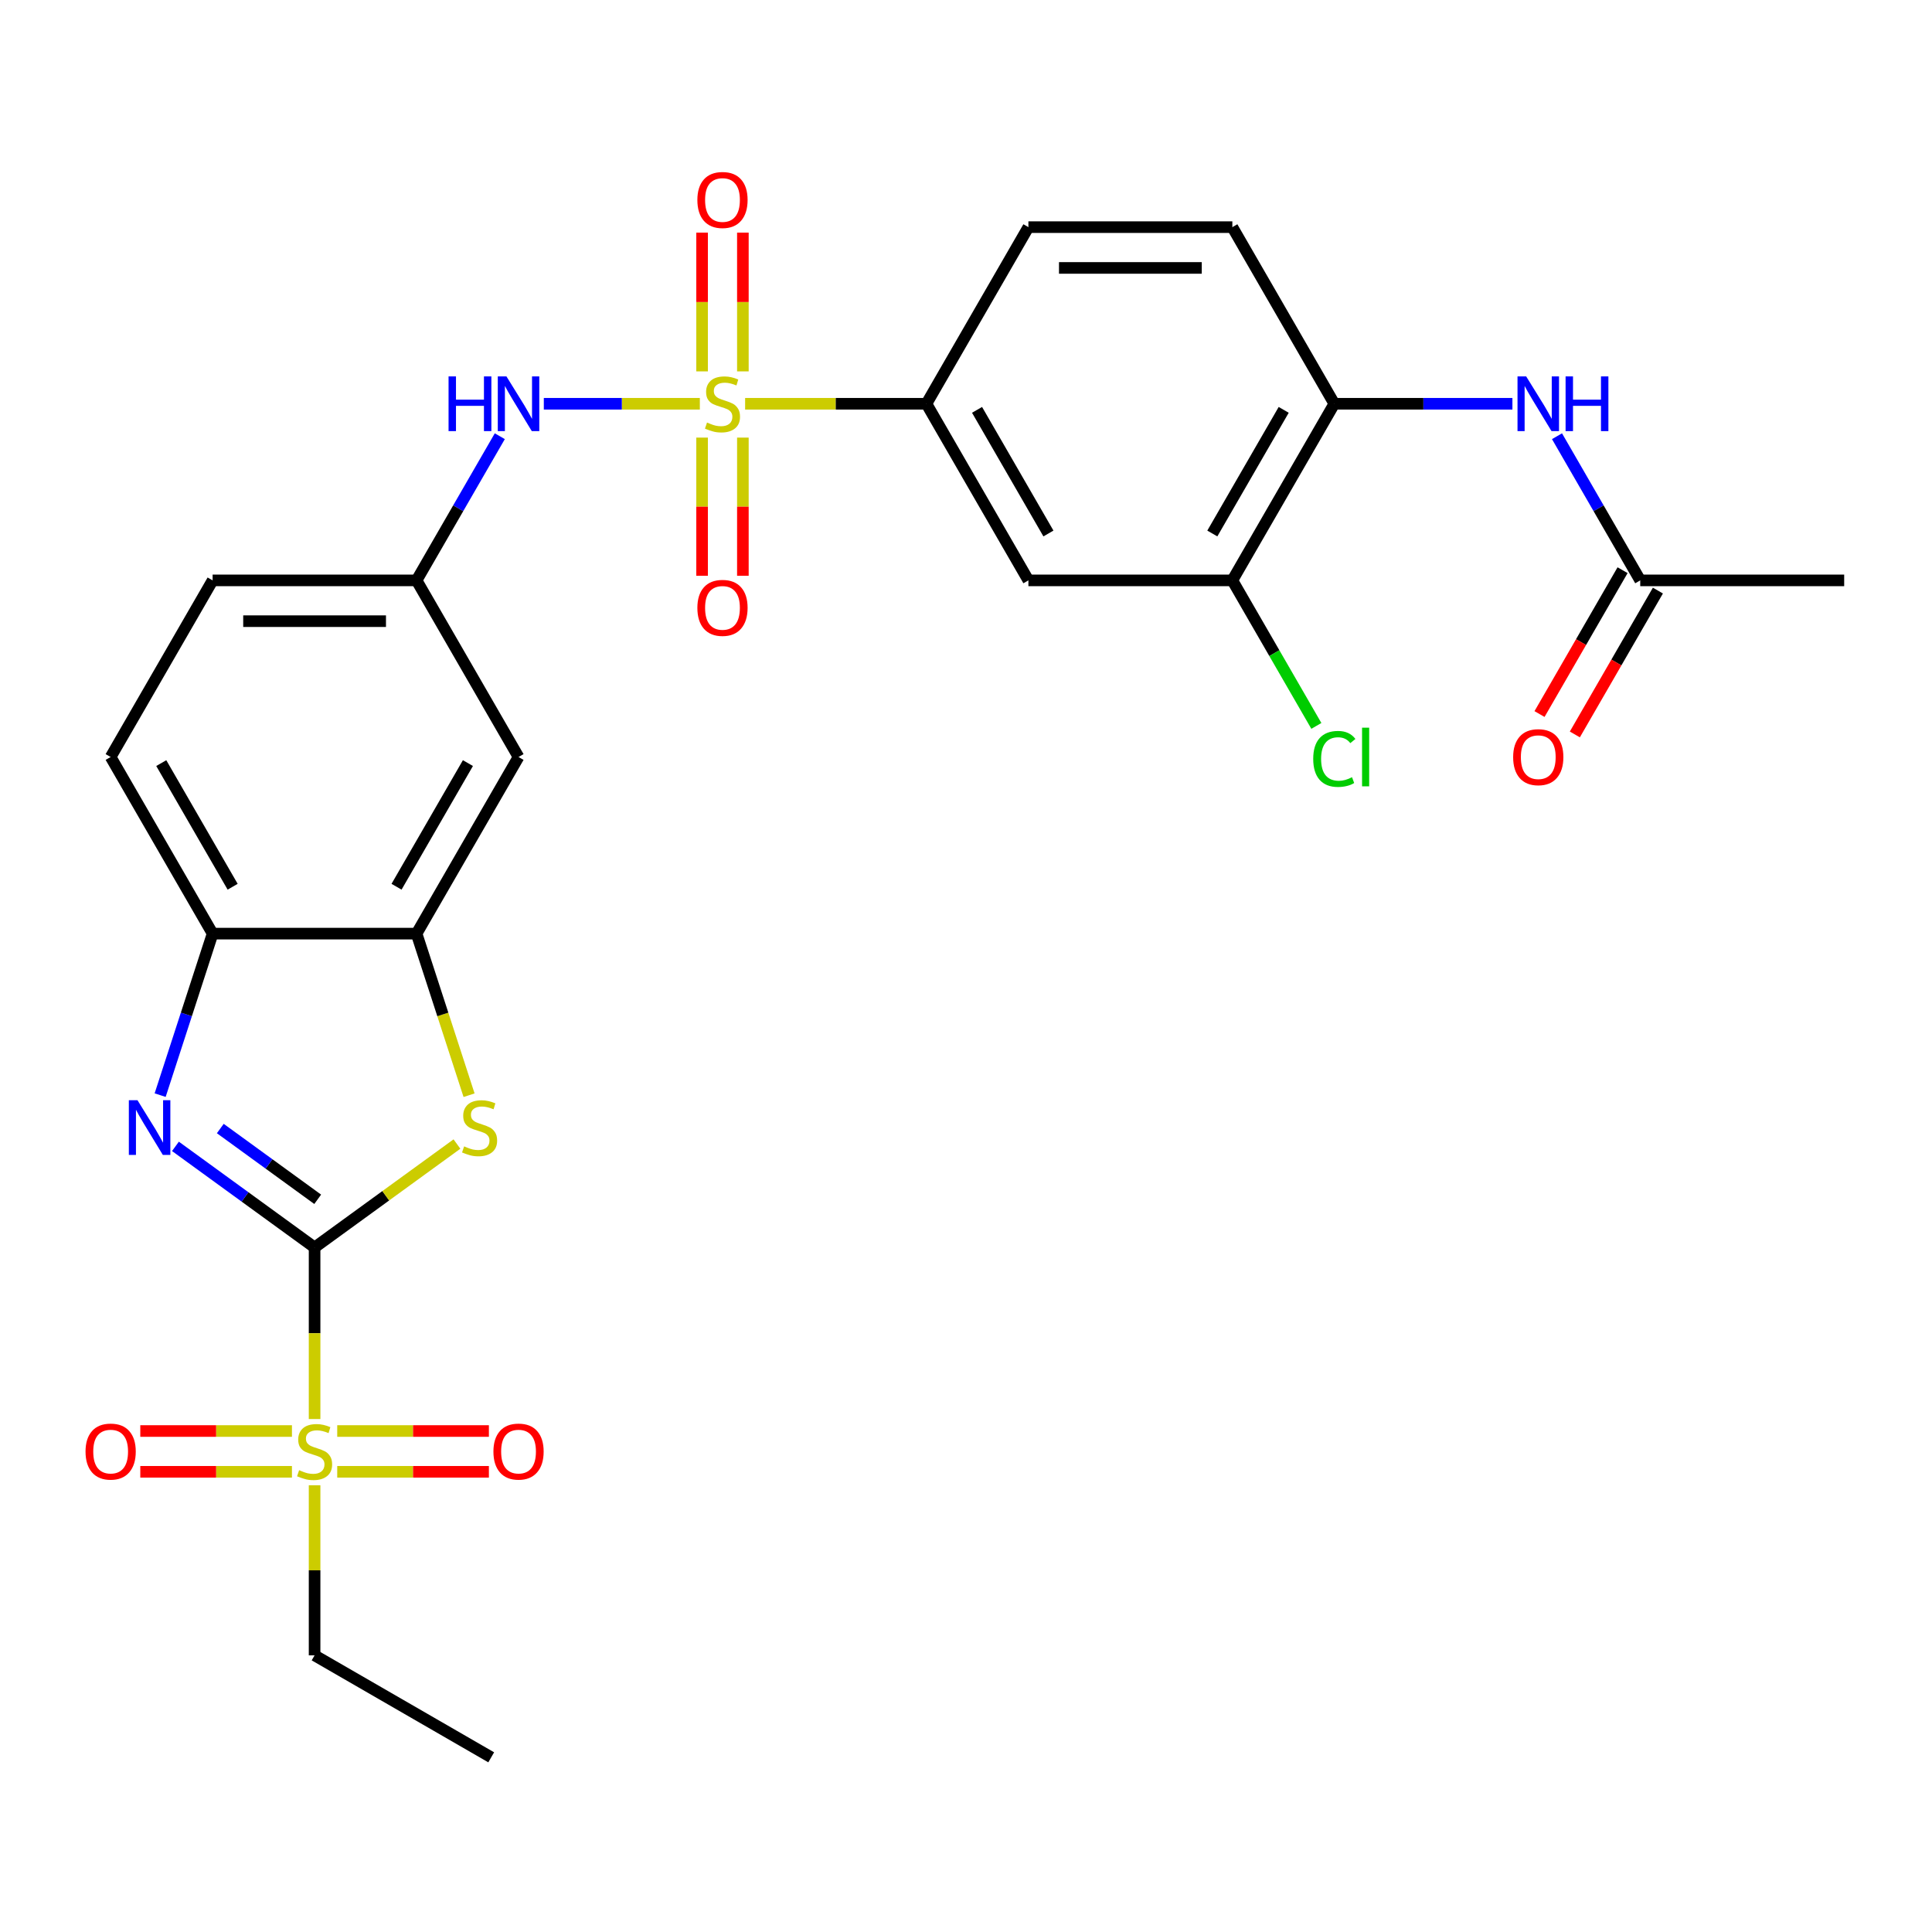 <?xml version='1.0' encoding='iso-8859-1'?>
<svg version='1.1' baseProfile='full'
              xmlns='http://www.w3.org/2000/svg'
                      xmlns:rdkit='http://www.rdkit.org/xml'
                      xmlns:xlink='http://www.w3.org/1999/xlink'
                  xml:space='preserve'
width='1000px' height='1000px' viewBox='0 0 1000 1000'>
<!-- END OF HEADER -->
<rect style='opacity:1.0;fill:#FFFFFF;stroke:none' width='1000' height='1000' x='0' y='0'> </rect>
<path class='bond-1' d='M 162.832,645.687 L 162.832,690.088' style='fill:none;fill-rule:evenodd;stroke:#000000;stroke-width:6px;stroke-linecap:butt;stroke-linejoin:miter;stroke-opacity:1' />
<path class='bond-1' d='M 162.832,690.088 L 162.832,734.49' style='fill:none;fill-rule:evenodd;stroke:#CCCC00;stroke-width:6px;stroke-linecap:butt;stroke-linejoin:miter;stroke-opacity:1' />
<path class='bond-2' d='M 162.832,645.687 L 126.821,619.523' style='fill:none;fill-rule:evenodd;stroke:#000000;stroke-width:6px;stroke-linecap:butt;stroke-linejoin:miter;stroke-opacity:1' />
<path class='bond-2' d='M 126.821,619.523 L 90.81,593.36' style='fill:none;fill-rule:evenodd;stroke:#0000FF;stroke-width:6px;stroke-linecap:butt;stroke-linejoin:miter;stroke-opacity:1' />
<path class='bond-2' d='M 164.439,620.757 L 139.231,602.443' style='fill:none;fill-rule:evenodd;stroke:#000000;stroke-width:6px;stroke-linecap:butt;stroke-linejoin:miter;stroke-opacity:1' />
<path class='bond-2' d='M 139.231,602.443 L 114.023,584.128' style='fill:none;fill-rule:evenodd;stroke:#0000FF;stroke-width:6px;stroke-linecap:butt;stroke-linejoin:miter;stroke-opacity:1' />
<path class='bond-3' d='M 162.832,645.687 L 199.674,618.92' style='fill:none;fill-rule:evenodd;stroke:#000000;stroke-width:6px;stroke-linecap:butt;stroke-linejoin:miter;stroke-opacity:1' />
<path class='bond-3' d='M 199.674,618.92 L 236.515,592.154' style='fill:none;fill-rule:evenodd;stroke:#CCCC00;stroke-width:6px;stroke-linecap:butt;stroke-linejoin:miter;stroke-opacity:1' />
<path class='bond-0' d='M 362.237,208.987 L 321.859,208.987' style='fill:none;fill-rule:evenodd;stroke:#CCCC00;stroke-width:6px;stroke-linecap:butt;stroke-linejoin:miter;stroke-opacity:1' />
<path class='bond-0' d='M 321.859,208.987 L 281.48,208.987' style='fill:none;fill-rule:evenodd;stroke:#0000FF;stroke-width:6px;stroke-linecap:butt;stroke-linejoin:miter;stroke-opacity:1' />
<path class='bond-5' d='M 385.675,208.987 L 432.596,208.987' style='fill:none;fill-rule:evenodd;stroke:#CCCC00;stroke-width:6px;stroke-linecap:butt;stroke-linejoin:miter;stroke-opacity:1' />
<path class='bond-5' d='M 432.596,208.987 L 479.518,208.987' style='fill:none;fill-rule:evenodd;stroke:#000000;stroke-width:6px;stroke-linecap:butt;stroke-linejoin:miter;stroke-opacity:1' />
<path class='bond-13' d='M 363.4,226.506 L 363.4,262.266' style='fill:none;fill-rule:evenodd;stroke:#CCCC00;stroke-width:6px;stroke-linecap:butt;stroke-linejoin:miter;stroke-opacity:1' />
<path class='bond-13' d='M 363.4,262.266 L 363.4,298.027' style='fill:none;fill-rule:evenodd;stroke:#FF0000;stroke-width:6px;stroke-linecap:butt;stroke-linejoin:miter;stroke-opacity:1' />
<path class='bond-13' d='M 384.512,226.506 L 384.512,262.266' style='fill:none;fill-rule:evenodd;stroke:#CCCC00;stroke-width:6px;stroke-linecap:butt;stroke-linejoin:miter;stroke-opacity:1' />
<path class='bond-13' d='M 384.512,262.266 L 384.512,298.027' style='fill:none;fill-rule:evenodd;stroke:#FF0000;stroke-width:6px;stroke-linecap:butt;stroke-linejoin:miter;stroke-opacity:1' />
<path class='bond-14' d='M 384.512,192.228 L 384.512,156.316' style='fill:none;fill-rule:evenodd;stroke:#CCCC00;stroke-width:6px;stroke-linecap:butt;stroke-linejoin:miter;stroke-opacity:1' />
<path class='bond-14' d='M 384.512,156.316 L 384.512,120.405' style='fill:none;fill-rule:evenodd;stroke:#FF0000;stroke-width:6px;stroke-linecap:butt;stroke-linejoin:miter;stroke-opacity:1' />
<path class='bond-14' d='M 363.4,192.228 L 363.4,156.316' style='fill:none;fill-rule:evenodd;stroke:#CCCC00;stroke-width:6px;stroke-linecap:butt;stroke-linejoin:miter;stroke-opacity:1' />
<path class='bond-14' d='M 363.4,156.316 L 363.4,120.405' style='fill:none;fill-rule:evenodd;stroke:#FF0000;stroke-width:6px;stroke-linecap:butt;stroke-linejoin:miter;stroke-opacity:1' />
<path class='bond-16' d='M 174.552,761.805 L 213.8,761.805' style='fill:none;fill-rule:evenodd;stroke:#CCCC00;stroke-width:6px;stroke-linecap:butt;stroke-linejoin:miter;stroke-opacity:1' />
<path class='bond-16' d='M 213.8,761.805 L 253.048,761.805' style='fill:none;fill-rule:evenodd;stroke:#FF0000;stroke-width:6px;stroke-linecap:butt;stroke-linejoin:miter;stroke-opacity:1' />
<path class='bond-16' d='M 174.552,740.692 L 213.8,740.692' style='fill:none;fill-rule:evenodd;stroke:#CCCC00;stroke-width:6px;stroke-linecap:butt;stroke-linejoin:miter;stroke-opacity:1' />
<path class='bond-16' d='M 213.8,740.692 L 253.048,740.692' style='fill:none;fill-rule:evenodd;stroke:#FF0000;stroke-width:6px;stroke-linecap:butt;stroke-linejoin:miter;stroke-opacity:1' />
<path class='bond-17' d='M 151.113,740.692 L 111.865,740.692' style='fill:none;fill-rule:evenodd;stroke:#CCCC00;stroke-width:6px;stroke-linecap:butt;stroke-linejoin:miter;stroke-opacity:1' />
<path class='bond-17' d='M 111.865,740.692 L 72.617,740.692' style='fill:none;fill-rule:evenodd;stroke:#FF0000;stroke-width:6px;stroke-linecap:butt;stroke-linejoin:miter;stroke-opacity:1' />
<path class='bond-17' d='M 151.113,761.805 L 111.865,761.805' style='fill:none;fill-rule:evenodd;stroke:#CCCC00;stroke-width:6px;stroke-linecap:butt;stroke-linejoin:miter;stroke-opacity:1' />
<path class='bond-17' d='M 111.865,761.805 L 72.617,761.805' style='fill:none;fill-rule:evenodd;stroke:#FF0000;stroke-width:6px;stroke-linecap:butt;stroke-linejoin:miter;stroke-opacity:1' />
<path class='bond-24' d='M 162.832,768.768 L 162.832,812.789' style='fill:none;fill-rule:evenodd;stroke:#CCCC00;stroke-width:6px;stroke-linecap:butt;stroke-linejoin:miter;stroke-opacity:1' />
<path class='bond-24' d='M 162.832,812.789 L 162.832,856.81' style='fill:none;fill-rule:evenodd;stroke:#000000;stroke-width:6px;stroke-linecap:butt;stroke-linejoin:miter;stroke-opacity:1' />
<path class='bond-7' d='M 82.89,566.84 L 96.471,525.042' style='fill:none;fill-rule:evenodd;stroke:#0000FF;stroke-width:6px;stroke-linecap:butt;stroke-linejoin:miter;stroke-opacity:1' />
<path class='bond-7' d='M 96.471,525.042 L 110.052,483.244' style='fill:none;fill-rule:evenodd;stroke:#000000;stroke-width:6px;stroke-linecap:butt;stroke-linejoin:miter;stroke-opacity:1' />
<path class='bond-4' d='M 242.788,566.88 L 229.201,525.062' style='fill:none;fill-rule:evenodd;stroke:#CCCC00;stroke-width:6px;stroke-linecap:butt;stroke-linejoin:miter;stroke-opacity:1' />
<path class='bond-4' d='M 229.201,525.062 L 215.613,483.244' style='fill:none;fill-rule:evenodd;stroke:#000000;stroke-width:6px;stroke-linecap:butt;stroke-linejoin:miter;stroke-opacity:1' />
<path class='bond-12' d='M 215.613,483.244 L 268.394,391.825' style='fill:none;fill-rule:evenodd;stroke:#000000;stroke-width:6px;stroke-linecap:butt;stroke-linejoin:miter;stroke-opacity:1' />
<path class='bond-12' d='M 205.247,458.975 L 242.193,394.982' style='fill:none;fill-rule:evenodd;stroke:#000000;stroke-width:6px;stroke-linecap:butt;stroke-linejoin:miter;stroke-opacity:1' />
<path class='bond-28' d='M 215.613,483.244 L 110.052,483.244' style='fill:none;fill-rule:evenodd;stroke:#000000;stroke-width:6px;stroke-linecap:butt;stroke-linejoin:miter;stroke-opacity:1' />
<path class='bond-8' d='M 479.518,208.987 L 532.299,300.406' style='fill:none;fill-rule:evenodd;stroke:#000000;stroke-width:6px;stroke-linecap:butt;stroke-linejoin:miter;stroke-opacity:1' />
<path class='bond-8' d='M 505.719,212.143 L 542.665,276.137' style='fill:none;fill-rule:evenodd;stroke:#000000;stroke-width:6px;stroke-linecap:butt;stroke-linejoin:miter;stroke-opacity:1' />
<path class='bond-19' d='M 479.518,208.987 L 532.299,117.567' style='fill:none;fill-rule:evenodd;stroke:#000000;stroke-width:6px;stroke-linecap:butt;stroke-linejoin:miter;stroke-opacity:1' />
<path class='bond-6' d='M 258.695,225.786 L 237.154,263.096' style='fill:none;fill-rule:evenodd;stroke:#0000FF;stroke-width:6px;stroke-linecap:butt;stroke-linejoin:miter;stroke-opacity:1' />
<path class='bond-6' d='M 237.154,263.096 L 215.613,300.406' style='fill:none;fill-rule:evenodd;stroke:#000000;stroke-width:6px;stroke-linecap:butt;stroke-linejoin:miter;stroke-opacity:1' />
<path class='bond-22' d='M 110.052,483.244 L 57.271,391.825' style='fill:none;fill-rule:evenodd;stroke:#000000;stroke-width:6px;stroke-linecap:butt;stroke-linejoin:miter;stroke-opacity:1' />
<path class='bond-22' d='M 120.418,458.975 L 83.472,394.982' style='fill:none;fill-rule:evenodd;stroke:#000000;stroke-width:6px;stroke-linecap:butt;stroke-linejoin:miter;stroke-opacity:1' />
<path class='bond-11' d='M 532.299,300.406 L 637.86,300.406' style='fill:none;fill-rule:evenodd;stroke:#000000;stroke-width:6px;stroke-linecap:butt;stroke-linejoin:miter;stroke-opacity:1' />
<path class='bond-9' d='M 782.824,208.987 L 736.732,208.987' style='fill:none;fill-rule:evenodd;stroke:#0000FF;stroke-width:6px;stroke-linecap:butt;stroke-linejoin:miter;stroke-opacity:1' />
<path class='bond-9' d='M 736.732,208.987 L 690.641,208.987' style='fill:none;fill-rule:evenodd;stroke:#000000;stroke-width:6px;stroke-linecap:butt;stroke-linejoin:miter;stroke-opacity:1' />
<path class='bond-15' d='M 805.902,225.786 L 827.443,263.096' style='fill:none;fill-rule:evenodd;stroke:#0000FF;stroke-width:6px;stroke-linecap:butt;stroke-linejoin:miter;stroke-opacity:1' />
<path class='bond-15' d='M 827.443,263.096 L 848.984,300.406' style='fill:none;fill-rule:evenodd;stroke:#000000;stroke-width:6px;stroke-linecap:butt;stroke-linejoin:miter;stroke-opacity:1' />
<path class='bond-10' d='M 690.641,208.987 L 637.86,117.567' style='fill:none;fill-rule:evenodd;stroke:#000000;stroke-width:6px;stroke-linecap:butt;stroke-linejoin:miter;stroke-opacity:1' />
<path class='bond-30' d='M 690.641,208.987 L 637.86,300.406' style='fill:none;fill-rule:evenodd;stroke:#000000;stroke-width:6px;stroke-linecap:butt;stroke-linejoin:miter;stroke-opacity:1' />
<path class='bond-30' d='M 664.44,212.143 L 627.494,276.137' style='fill:none;fill-rule:evenodd;stroke:#000000;stroke-width:6px;stroke-linecap:butt;stroke-linejoin:miter;stroke-opacity:1' />
<path class='bond-23' d='M 637.86,300.406 L 659.603,338.066' style='fill:none;fill-rule:evenodd;stroke:#000000;stroke-width:6px;stroke-linecap:butt;stroke-linejoin:miter;stroke-opacity:1' />
<path class='bond-23' d='M 659.603,338.066 L 681.346,375.726' style='fill:none;fill-rule:evenodd;stroke:#00CC00;stroke-width:6px;stroke-linecap:butt;stroke-linejoin:miter;stroke-opacity:1' />
<path class='bond-18' d='M 268.394,391.825 L 215.613,300.406' style='fill:none;fill-rule:evenodd;stroke:#000000;stroke-width:6px;stroke-linecap:butt;stroke-linejoin:miter;stroke-opacity:1' />
<path class='bond-21' d='M 839.842,295.128 L 818.347,332.358' style='fill:none;fill-rule:evenodd;stroke:#000000;stroke-width:6px;stroke-linecap:butt;stroke-linejoin:miter;stroke-opacity:1' />
<path class='bond-21' d='M 818.347,332.358 L 796.852,369.588' style='fill:none;fill-rule:evenodd;stroke:#FF0000;stroke-width:6px;stroke-linecap:butt;stroke-linejoin:miter;stroke-opacity:1' />
<path class='bond-21' d='M 858.126,305.684 L 836.631,342.914' style='fill:none;fill-rule:evenodd;stroke:#000000;stroke-width:6px;stroke-linecap:butt;stroke-linejoin:miter;stroke-opacity:1' />
<path class='bond-21' d='M 836.631,342.914 L 815.136,380.144' style='fill:none;fill-rule:evenodd;stroke:#FF0000;stroke-width:6px;stroke-linecap:butt;stroke-linejoin:miter;stroke-opacity:1' />
<path class='bond-26' d='M 848.984,300.406 L 954.545,300.406' style='fill:none;fill-rule:evenodd;stroke:#000000;stroke-width:6px;stroke-linecap:butt;stroke-linejoin:miter;stroke-opacity:1' />
<path class='bond-29' d='M 215.613,300.406 L 110.052,300.406' style='fill:none;fill-rule:evenodd;stroke:#000000;stroke-width:6px;stroke-linecap:butt;stroke-linejoin:miter;stroke-opacity:1' />
<path class='bond-29' d='M 199.779,321.518 L 125.886,321.518' style='fill:none;fill-rule:evenodd;stroke:#000000;stroke-width:6px;stroke-linecap:butt;stroke-linejoin:miter;stroke-opacity:1' />
<path class='bond-20' d='M 532.299,117.567 L 637.86,117.567' style='fill:none;fill-rule:evenodd;stroke:#000000;stroke-width:6px;stroke-linecap:butt;stroke-linejoin:miter;stroke-opacity:1' />
<path class='bond-20' d='M 548.133,138.68 L 622.026,138.68' style='fill:none;fill-rule:evenodd;stroke:#000000;stroke-width:6px;stroke-linecap:butt;stroke-linejoin:miter;stroke-opacity:1' />
<path class='bond-25' d='M 57.271,391.825 L 110.052,300.406' style='fill:none;fill-rule:evenodd;stroke:#000000;stroke-width:6px;stroke-linecap:butt;stroke-linejoin:miter;stroke-opacity:1' />
<path class='bond-27' d='M 162.832,856.81 L 254.252,909.591' style='fill:none;fill-rule:evenodd;stroke:#000000;stroke-width:6px;stroke-linecap:butt;stroke-linejoin:miter;stroke-opacity:1' />
<path  class='atom-1' d='M 365.956 218.707
Q 366.276 218.827, 367.596 219.387
Q 368.916 219.947, 370.356 220.307
Q 371.836 220.627, 373.276 220.627
Q 375.956 220.627, 377.516 219.347
Q 379.076 218.027, 379.076 215.747
Q 379.076 214.187, 378.276 213.227
Q 377.516 212.267, 376.316 211.747
Q 375.116 211.227, 373.116 210.627
Q 370.596 209.867, 369.076 209.147
Q 367.596 208.427, 366.516 206.907
Q 365.476 205.387, 365.476 202.827
Q 365.476 199.267, 367.876 197.067
Q 370.316 194.867, 375.116 194.867
Q 378.396 194.867, 382.116 196.427
L 381.196 199.507
Q 377.796 198.107, 375.236 198.107
Q 372.476 198.107, 370.956 199.267
Q 369.436 200.387, 369.476 202.347
Q 369.476 203.867, 370.236 204.787
Q 371.036 205.707, 372.156 206.227
Q 373.316 206.747, 375.236 207.347
Q 377.796 208.147, 379.316 208.947
Q 380.836 209.747, 381.916 211.387
Q 383.036 212.987, 383.036 215.747
Q 383.036 219.667, 380.396 221.787
Q 377.796 223.867, 373.436 223.867
Q 370.916 223.867, 368.996 223.307
Q 367.116 222.787, 364.876 221.867
L 365.956 218.707
' fill='#CCCC00'/>
<path  class='atom-2' d='M 154.832 760.969
Q 155.152 761.089, 156.472 761.649
Q 157.792 762.209, 159.232 762.569
Q 160.712 762.889, 162.152 762.889
Q 164.832 762.889, 166.392 761.609
Q 167.952 760.289, 167.952 758.009
Q 167.952 756.449, 167.152 755.489
Q 166.392 754.529, 165.192 754.009
Q 163.992 753.489, 161.992 752.889
Q 159.472 752.129, 157.952 751.409
Q 156.472 750.689, 155.392 749.169
Q 154.352 747.649, 154.352 745.089
Q 154.352 741.529, 156.752 739.329
Q 159.192 737.129, 163.992 737.129
Q 167.272 737.129, 170.992 738.689
L 170.072 741.769
Q 166.672 740.369, 164.112 740.369
Q 161.352 740.369, 159.832 741.529
Q 158.312 742.649, 158.352 744.609
Q 158.352 746.129, 159.112 747.049
Q 159.912 747.969, 161.032 748.489
Q 162.192 749.009, 164.112 749.609
Q 166.672 750.409, 168.192 751.209
Q 169.712 752.009, 170.792 753.649
Q 171.912 755.249, 171.912 758.009
Q 171.912 761.929, 169.272 764.049
Q 166.672 766.129, 162.312 766.129
Q 159.792 766.129, 157.872 765.569
Q 155.992 765.049, 153.752 764.129
L 154.832 760.969
' fill='#CCCC00'/>
<path  class='atom-3' d='M 71.171 569.479
L 80.451 584.479
Q 81.371 585.959, 82.851 588.639
Q 84.331 591.319, 84.411 591.479
L 84.411 569.479
L 88.171 569.479
L 88.171 597.799
L 84.291 597.799
L 74.331 581.399
Q 73.171 579.479, 71.931 577.279
Q 70.731 575.079, 70.371 574.399
L 70.371 597.799
L 66.691 597.799
L 66.691 569.479
L 71.171 569.479
' fill='#0000FF'/>
<path  class='atom-4' d='M 240.234 593.359
Q 240.554 593.479, 241.874 594.039
Q 243.194 594.599, 244.634 594.959
Q 246.114 595.279, 247.554 595.279
Q 250.234 595.279, 251.794 593.999
Q 253.354 592.679, 253.354 590.399
Q 253.354 588.839, 252.554 587.879
Q 251.794 586.919, 250.594 586.399
Q 249.394 585.879, 247.394 585.279
Q 244.874 584.519, 243.354 583.799
Q 241.874 583.079, 240.794 581.559
Q 239.754 580.039, 239.754 577.479
Q 239.754 573.919, 242.154 571.719
Q 244.594 569.519, 249.394 569.519
Q 252.674 569.519, 256.394 571.079
L 255.474 574.159
Q 252.074 572.759, 249.514 572.759
Q 246.754 572.759, 245.234 573.919
Q 243.714 575.039, 243.754 576.999
Q 243.754 578.519, 244.514 579.439
Q 245.314 580.359, 246.434 580.879
Q 247.594 581.399, 249.514 581.999
Q 252.074 582.799, 253.594 583.599
Q 255.114 584.399, 256.194 586.039
Q 257.314 587.639, 257.314 590.399
Q 257.314 594.319, 254.674 596.439
Q 252.074 598.519, 247.714 598.519
Q 245.194 598.519, 243.274 597.959
Q 241.394 597.439, 239.154 596.519
L 240.234 593.359
' fill='#CCCC00'/>
<path  class='atom-7' d='M 232.174 194.827
L 236.014 194.827
L 236.014 206.867
L 250.494 206.867
L 250.494 194.827
L 254.334 194.827
L 254.334 223.147
L 250.494 223.147
L 250.494 210.067
L 236.014 210.067
L 236.014 223.147
L 232.174 223.147
L 232.174 194.827
' fill='#0000FF'/>
<path  class='atom-7' d='M 262.134 194.827
L 271.414 209.827
Q 272.334 211.307, 273.814 213.987
Q 275.294 216.667, 275.374 216.827
L 275.374 194.827
L 279.134 194.827
L 279.134 223.147
L 275.254 223.147
L 265.294 206.747
Q 264.134 204.827, 262.894 202.627
Q 261.694 200.427, 261.334 199.747
L 261.334 223.147
L 257.654 223.147
L 257.654 194.827
L 262.134 194.827
' fill='#0000FF'/>
<path  class='atom-10' d='M 789.943 194.827
L 799.223 209.827
Q 800.143 211.307, 801.623 213.987
Q 803.103 216.667, 803.183 216.827
L 803.183 194.827
L 806.943 194.827
L 806.943 223.147
L 803.063 223.147
L 793.103 206.747
Q 791.943 204.827, 790.703 202.627
Q 789.503 200.427, 789.143 199.747
L 789.143 223.147
L 785.463 223.147
L 785.463 194.827
L 789.943 194.827
' fill='#0000FF'/>
<path  class='atom-10' d='M 810.343 194.827
L 814.183 194.827
L 814.183 206.867
L 828.663 206.867
L 828.663 194.827
L 832.503 194.827
L 832.503 223.147
L 828.663 223.147
L 828.663 210.067
L 814.183 210.067
L 814.183 223.147
L 810.343 223.147
L 810.343 194.827
' fill='#0000FF'/>
<path  class='atom-14' d='M 360.956 314.628
Q 360.956 307.828, 364.316 304.028
Q 367.676 300.228, 373.956 300.228
Q 380.236 300.228, 383.596 304.028
Q 386.956 307.828, 386.956 314.628
Q 386.956 321.508, 383.556 325.428
Q 380.156 329.308, 373.956 329.308
Q 367.716 329.308, 364.316 325.428
Q 360.956 321.548, 360.956 314.628
M 373.956 326.108
Q 378.276 326.108, 380.596 323.228
Q 382.956 320.308, 382.956 314.628
Q 382.956 309.068, 380.596 306.268
Q 378.276 303.428, 373.956 303.428
Q 369.636 303.428, 367.276 306.228
Q 364.956 309.028, 364.956 314.628
Q 364.956 320.348, 367.276 323.228
Q 369.636 326.108, 373.956 326.108
' fill='#FF0000'/>
<path  class='atom-15' d='M 360.956 103.505
Q 360.956 96.705, 364.316 92.905
Q 367.676 89.105, 373.956 89.105
Q 380.236 89.105, 383.596 92.905
Q 386.956 96.705, 386.956 103.505
Q 386.956 110.385, 383.556 114.305
Q 380.156 118.185, 373.956 118.185
Q 367.716 118.185, 364.316 114.305
Q 360.956 110.425, 360.956 103.505
M 373.956 114.985
Q 378.276 114.985, 380.596 112.105
Q 382.956 109.185, 382.956 103.505
Q 382.956 97.945, 380.596 95.145
Q 378.276 92.305, 373.956 92.305
Q 369.636 92.305, 367.276 95.105
Q 364.956 97.905, 364.956 103.505
Q 364.956 109.225, 367.276 112.105
Q 369.636 114.985, 373.956 114.985
' fill='#FF0000'/>
<path  class='atom-17' d='M 255.394 751.329
Q 255.394 744.529, 258.754 740.729
Q 262.114 736.929, 268.394 736.929
Q 274.674 736.929, 278.034 740.729
Q 281.394 744.529, 281.394 751.329
Q 281.394 758.209, 277.994 762.129
Q 274.594 766.009, 268.394 766.009
Q 262.154 766.009, 258.754 762.129
Q 255.394 758.249, 255.394 751.329
M 268.394 762.809
Q 272.714 762.809, 275.034 759.929
Q 277.394 757.009, 277.394 751.329
Q 277.394 745.769, 275.034 742.969
Q 272.714 740.129, 268.394 740.129
Q 264.074 740.129, 261.714 742.929
Q 259.394 745.729, 259.394 751.329
Q 259.394 757.049, 261.714 759.929
Q 264.074 762.809, 268.394 762.809
' fill='#FF0000'/>
<path  class='atom-18' d='M 44.271 751.329
Q 44.271 744.529, 47.631 740.729
Q 50.991 736.929, 57.271 736.929
Q 63.551 736.929, 66.911 740.729
Q 70.271 744.529, 70.271 751.329
Q 70.271 758.209, 66.871 762.129
Q 63.471 766.009, 57.271 766.009
Q 51.031 766.009, 47.631 762.129
Q 44.271 758.249, 44.271 751.329
M 57.271 762.809
Q 61.591 762.809, 63.911 759.929
Q 66.271 757.009, 66.271 751.329
Q 66.271 745.769, 63.911 742.969
Q 61.591 740.129, 57.271 740.129
Q 52.951 740.129, 50.591 742.929
Q 48.271 745.729, 48.271 751.329
Q 48.271 757.049, 50.591 759.929
Q 52.951 762.809, 57.271 762.809
' fill='#FF0000'/>
<path  class='atom-22' d='M 783.203 391.905
Q 783.203 385.105, 786.563 381.305
Q 789.923 377.505, 796.203 377.505
Q 802.483 377.505, 805.843 381.305
Q 809.203 385.105, 809.203 391.905
Q 809.203 398.785, 805.803 402.705
Q 802.403 406.585, 796.203 406.585
Q 789.963 406.585, 786.563 402.705
Q 783.203 398.825, 783.203 391.905
M 796.203 403.385
Q 800.523 403.385, 802.843 400.505
Q 805.203 397.585, 805.203 391.905
Q 805.203 386.345, 802.843 383.545
Q 800.523 380.705, 796.203 380.705
Q 791.883 380.705, 789.523 383.505
Q 787.203 386.305, 787.203 391.905
Q 787.203 397.625, 789.523 400.505
Q 791.883 403.385, 796.203 403.385
' fill='#FF0000'/>
<path  class='atom-24' d='M 679.721 392.805
Q 679.721 385.765, 683.001 382.085
Q 686.321 378.365, 692.601 378.365
Q 698.441 378.365, 701.561 382.485
L 698.921 384.645
Q 696.641 381.645, 692.601 381.645
Q 688.321 381.645, 686.041 384.525
Q 683.801 387.365, 683.801 392.805
Q 683.801 398.405, 686.121 401.285
Q 688.481 404.165, 693.041 404.165
Q 696.161 404.165, 699.801 402.285
L 700.921 405.285
Q 699.441 406.245, 697.201 406.805
Q 694.961 407.365, 692.481 407.365
Q 686.321 407.365, 683.001 403.605
Q 679.721 399.845, 679.721 392.805
' fill='#00CC00'/>
<path  class='atom-24' d='M 705.001 376.645
L 708.681 376.645
L 708.681 407.005
L 705.001 407.005
L 705.001 376.645
' fill='#00CC00'/>
</svg>
